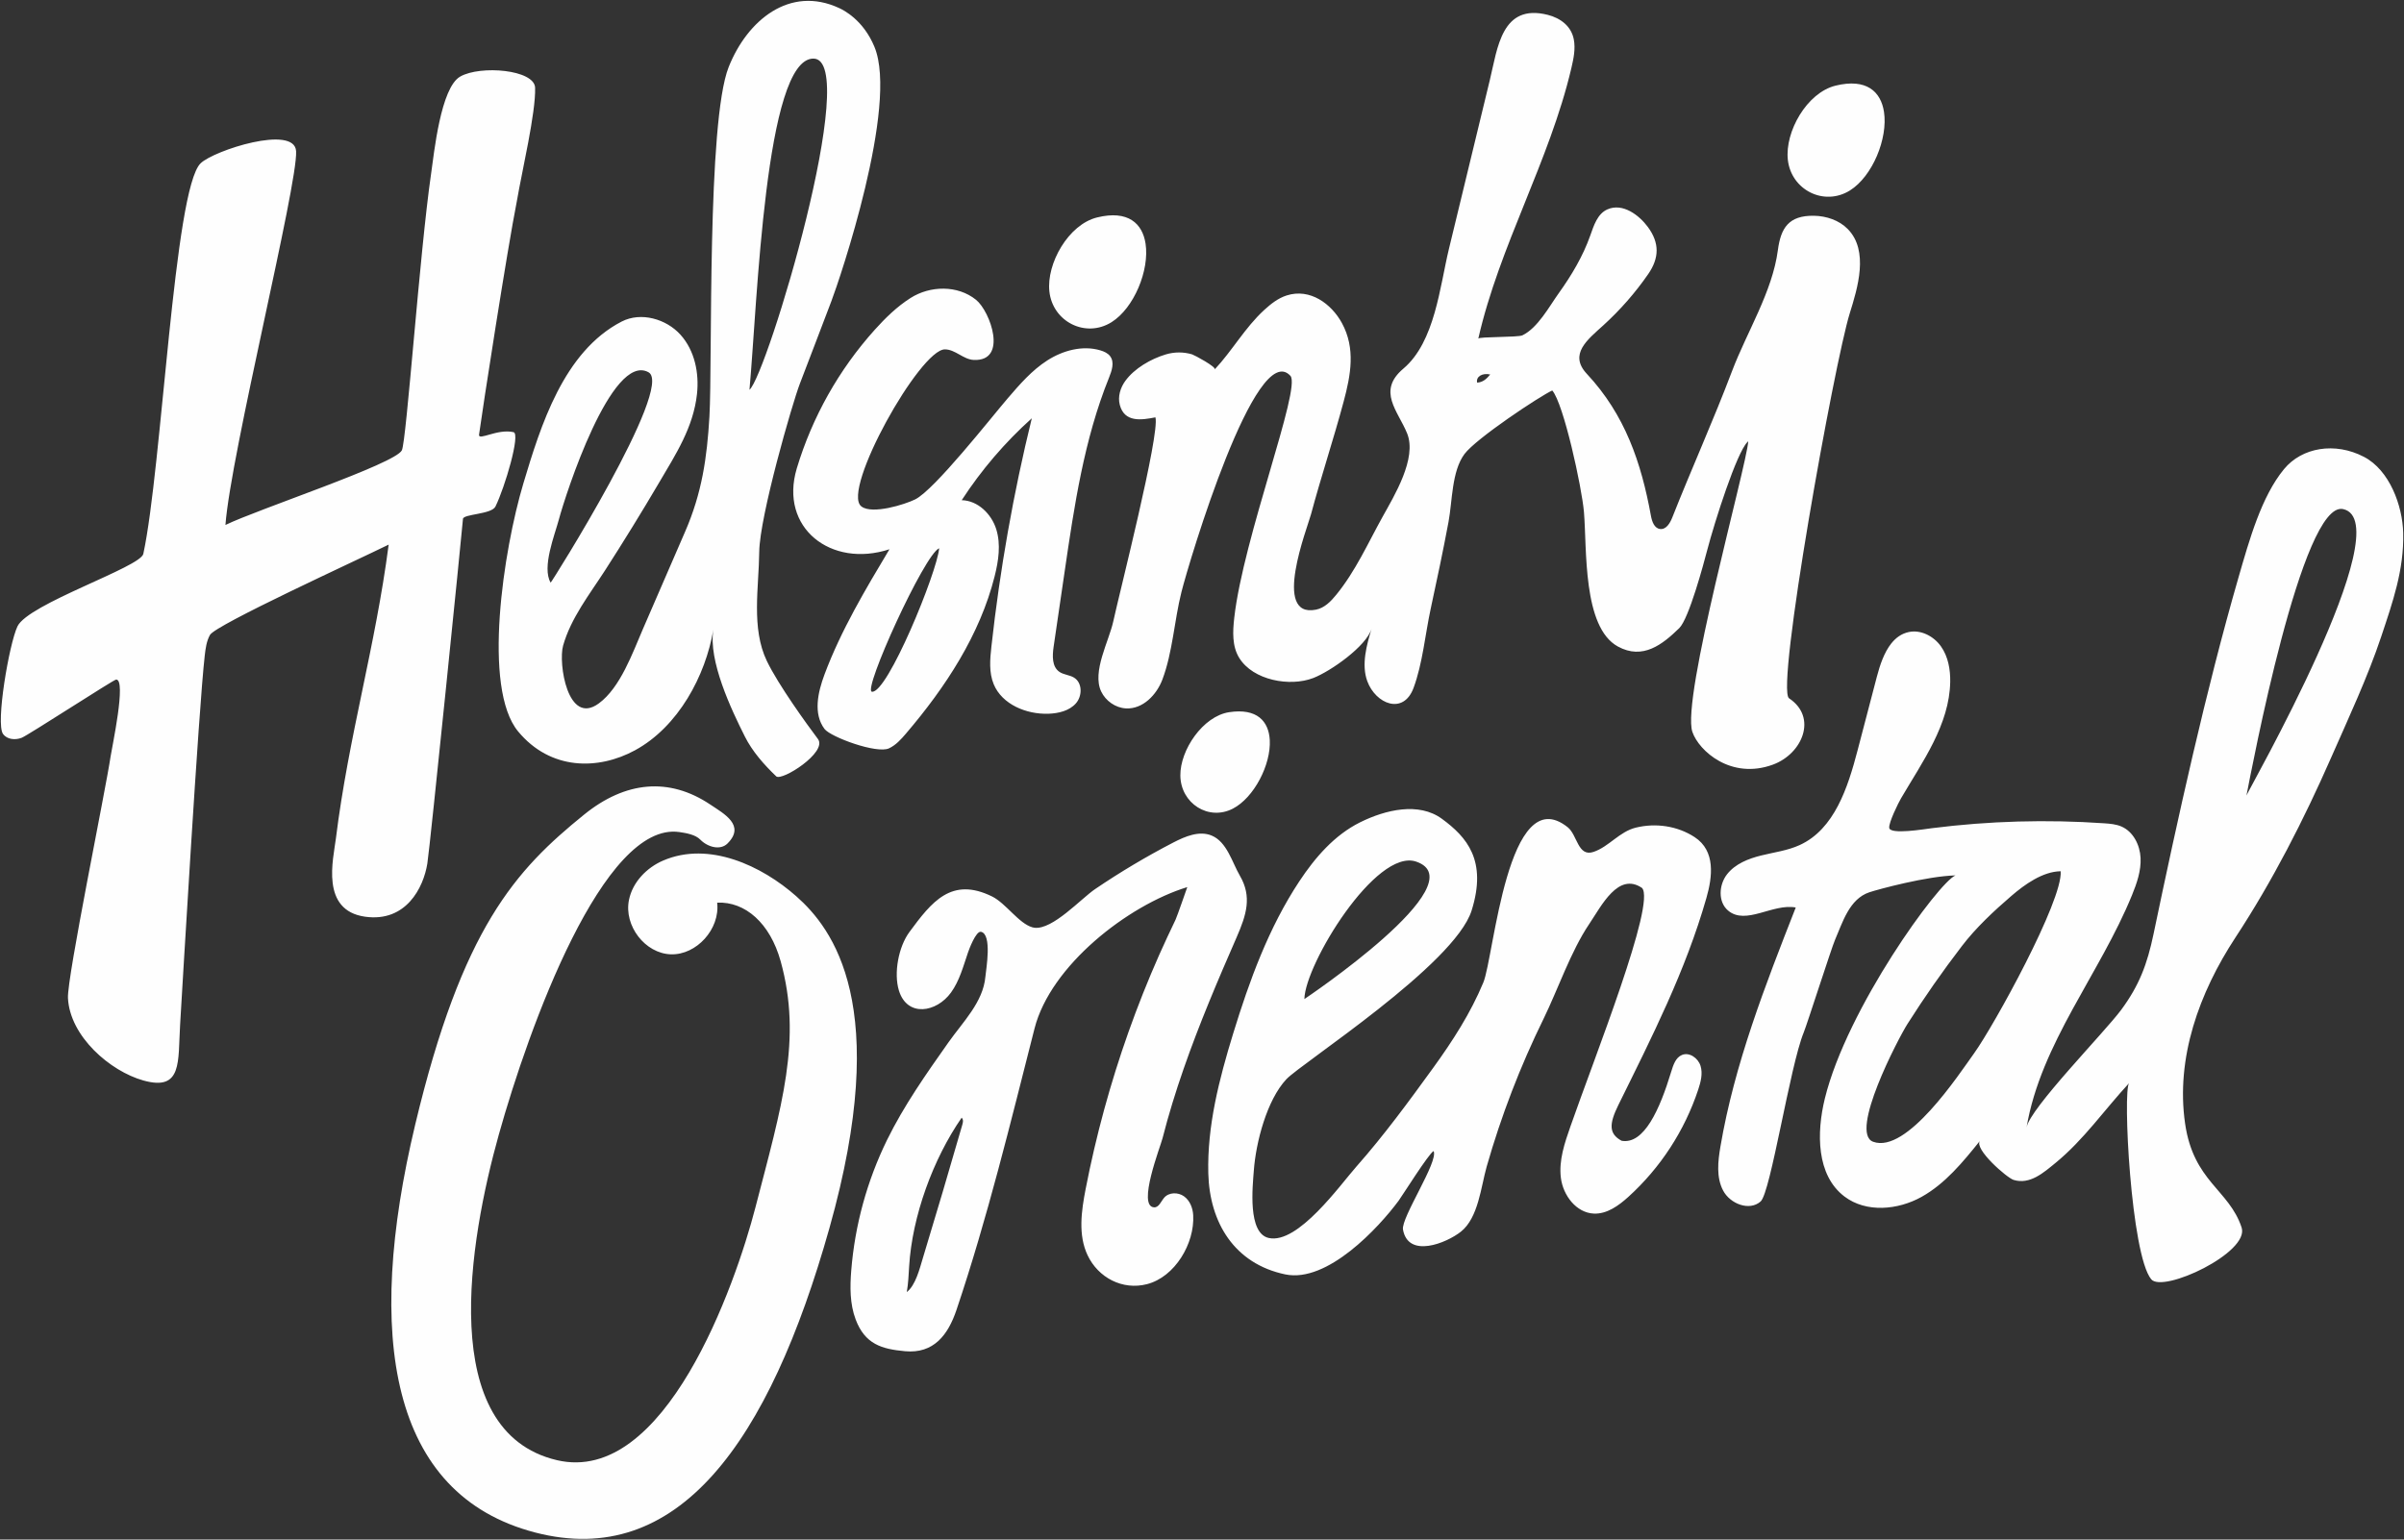<?xml version="1.0" encoding="UTF-8"?>
<svg width="2048px" height="1312px" viewBox="0 0 2048 1312" version="1.1" xmlns="http://www.w3.org/2000/svg" xmlns:xlink="http://www.w3.org/1999/xlink">
    <rect x="0" y="0" width="2048" height="1312" fill="#333333" stroke="none"/>
    <!-- Generator: Sketch 51.2 (57519) - http://www.bohemiancoding.com/sketch -->
    <title>Shape</title>
    <desc>Created with Sketch.</desc>
    <defs></defs>
    <g id="Symbols" stroke="none" stroke-width="1" fill="none" fill-rule="evenodd">
        <g id="Helsinki_Oriental_Logo_white" fill="#FEFEFE" fill-rule="nonzero">
            <g id="Shape">
                <path d="M1008.636,1019.457 C1003.594,1015.86 995.775,1015.957 991.753,1020.679 C989.057,1023.829 987.285,1029.094 983.167,1028.871 C968.63,1028.051 988.506,977.343 990.405,969.91 C995.484,949.974 1001.576,930.313 1008.323,910.891 C1021.565,872.783 1037.368,835.629 1053.528,798.668 C1061.877,779.521 1066.71,764.15 1056.262,746.239 C1049.701,735.001 1045.307,717.478 1032.252,712.056 C1021.684,707.67 1009.761,712.711 999.603,717.954 C976.671,729.844 954.457,743.071 933.076,757.566 C920.848,765.833 896.808,792.494 881.266,790.602 C880.704,790.537 880.149,790.428 879.605,790.275 C867.98,787.08 856.883,769.72 845.198,763.971 C810.487,746.894 793.663,768.596 774.725,794.274 C765.49,806.8 761.245,829.187 765.788,844.096 C772.863,867.123 797.871,862.878 810.196,845.794 C817.428,835.77 820.622,823.452 824.614,811.805 C825.359,809.526 831.399,793.097 835.74,794.065 C845.422,796.21 840.03,826.089 839.464,832.397 C837.528,853.994 820.347,870.81 808.029,888.251 C789.068,915.121 770.048,942.14 755.585,971.661 C738.629,1006.386 728.323,1043.98 725.201,1082.498 C724.061,1096.574 723.957,1111.126 728.924,1124.345 C736.856,1145.487 751.11,1149.665 771.106,1151.49 C795.406,1153.679 807.597,1137.712 814.799,1116.421 C841.296,1037.725 860.83,956.9 881.34,876.432 C894.983,822.886 960.653,771.582 1011.466,755.958 C1011.466,755.958 1002.768,781.003 1001.532,783.602 C996.78,793.596 992.029,803.591 987.546,813.711 C977.993,835.294 969.268,857.213 961.368,879.471 C945.9,923.085 933.703,967.79 924.877,1013.216 C921.228,1032.036 918.331,1052.374 926.538,1069.704 C935.616,1088.866 956.327,1099.702 977.119,1094.339 C1001.025,1088.188 1017.841,1059.568 1016.501,1035.595 C1016.18,1029.429 1013.686,1023.062 1008.636,1019.457 Z M819.781,958.561 C808.888,996.423 797.717,1034.19 786.268,1071.864 C783.408,1081.344 779.99,1095.33 772.506,1101.064 C773.794,1093.788 774.062,1086.49 774.516,1079.132 C777.108,1036.392 794.855,987.724 819.267,952.461 C820.853,954.301 820.466,956.17 819.781,958.561 Z M893.986,248.404 C891.394,224.617 910.168,191.298 934.663,185.288 C961.108,178.802 973.284,190.501 975.913,207.593 C979.398,230.314 966.038,262.598 946.913,274.566 C924.877,288.351 896.801,274.194 893.986,248.404 Z M1081.731,630.59 C1082.893,651.532 1068.326,679.787 1050.296,689.104 C1029.571,699.828 1005.866,684.635 1005.561,660.983 C1005.278,639.147 1024.775,610.393 1047.02,606.93 C1071.044,603.229 1080.852,614.817 1081.731,630.59 Z M1523.079,136.091 C1520.48,112.305 1539.254,78.986 1563.749,72.976 C1590.201,66.489 1602.37,78.189 1604.999,95.318 C1608.484,118.039 1595.131,150.323 1575.999,162.291 C1553.963,176.061 1525.894,161.904 1523.079,136.114 L1523.079,136.091 Z M958.725,324.507 C954.442,330.398 952.119,337.98 953.958,344.995 C957.928,360.202 972.361,358.005 984.328,355.645 C988.246,369.846 953.631,505.454 948.433,529.456 C944.768,546.384 930.135,572.382 938.088,589.236 C941.879,597.264 950.242,603.222 959.261,603.691 C973.537,604.436 985.326,592.177 990.249,579.115 C999.029,555.857 1000.392,528.741 1006.477,504.575 C1013.179,477.869 1070.032,288.001 1099.344,320.307 C1108.653,330.793 1059.129,458.283 1051.473,526.53 C1050.177,538.125 1049.529,550.644 1055.718,560.66 C1067.514,579.77 1098.912,585.49 1118.819,577.789 C1133.505,572.085 1163.882,550.86 1168.47,535.764 C1164.292,549.504 1159.615,566.373 1164.813,580.5 C1171.992,599.997 1195.57,609.5 1204.217,586.249 C1211.954,565.434 1214.136,540.478 1218.836,518.74 C1224.16,494.164 1229.381,469.491 1234.013,444.744 C1237.312,427.176 1236.649,401.661 1247.604,386.916 C1257.45,373.667 1311.837,337.548 1322.397,332.766 C1332.079,343.937 1347.651,415.468 1349.401,436.44 C1352.008,467.845 1348.157,534.416 1378.274,550.934 C1399.551,562.597 1416.315,549.184 1430.569,535.295 C1438.888,527.163 1451.488,479.932 1454.4,468.798 C1460.939,443.835 1479.431,386.134 1488.509,376.884 C1488.784,376.594 1489.075,376.311 1489.365,376.028 C1487.876,397.625 1432.148,595.596 1441.777,623.746 C1447.296,639.899 1474.783,664.706 1510.426,651.584 C1535.65,642.29 1548.459,611.205 1524.129,595.082 C1512.519,587.381 1562.698,309.107 1575.865,266.873 C1582.464,245.708 1592.383,213.714 1574.115,195.156 C1566.735,187.664 1555.899,184.03 1545.294,183.866 C1523.794,183.531 1517.084,194.292 1514.597,213.171 C1509.905,248.724 1488.174,282.892 1475.55,316.256 C1459.665,358.214 1441.122,399.278 1424.611,441.057 C1422.734,445.801 1419.398,451.483 1414.185,450.791 C1409.262,450.15 1407.319,444.304 1406.447,439.531 C1398.166,394.184 1384.418,353.455 1351.859,318.594 C1336.16,301.786 1352.603,289.349 1365.942,277.195 C1380.261,264.168 1393.056,249.557 1404.079,233.643 C1413.626,219.843 1413.887,207.049 1403.841,193.428 C1396.535,183.523 1382.542,172.635 1369.412,178.414 C1360.892,182.138 1357.802,192.147 1354.748,200.756 C1348.545,218.317 1338.871,234.559 1328.013,249.729 C1319.754,261.25 1310.139,279.37 1296.98,285.752 C1293.137,287.614 1259.796,286.78 1259.386,288.574 C1277.341,209.477 1320.007,137.439 1338.655,58.074 C1340.539,50.031 1342.296,41.69 1340.747,33.58 C1338.61,22.342 1329.472,15.416 1318.569,12.66 C1279.218,2.726 1275.822,40.886 1269.201,68.224 C1257.579,116.225 1245.956,164.222 1234.333,212.217 C1226.64,243.988 1222.477,291.397 1195.548,314.133 C1172.878,333.258 1190.938,350.119 1198.735,369.295 C1207.404,390.609 1187.609,422.744 1177.727,440.61 C1165.23,463.168 1154.774,486.784 1138.256,506.988 C1133.721,512.551 1128.299,518.107 1121.127,519.537 C1083.407,527.081 1113.68,450.076 1116.875,438.242 C1125.529,405.914 1136.029,374.531 1144.683,342.172 C1150.753,319.51 1154.968,296.915 1143.194,275.296 C1134.339,259.016 1116.071,245.343 1096.075,251.792 C1088.791,254.138 1082.67,258.971 1077.062,264.095 C1060.507,279.295 1049.842,298.792 1034.791,314.833 C1036.645,312.86 1017.588,302.598 1015.547,301.972 C1008.188,299.795 1000.352,299.829 993.012,302.069 C980.486,305.845 966.455,313.895 958.725,324.537 L958.725,324.507 Z M1269.551,319.108 C1266.617,322.653 1263.46,325.811 1258.381,326.064 C1257.308,320.977 1262.707,317.604 1269.551,319.138 L1269.551,319.108 Z M2047.322,454.172 C2046.764,430.936 2035.705,400.693 2013.929,389.336 C1989.122,376.4 1961.001,381.308 1945.794,399.762 C1926.498,423.191 1916.243,460.085 1907.001,492.108 C1879.215,588.387 1855.198,697.43 1834.628,795.957 C1829.229,821.799 1822.43,839.702 1807.17,860.436 C1793.192,879.426 1729.19,944.59 1726.442,960.825 C1738.588,889.048 1788.775,830.177 1816.293,762.787 C1820.434,752.644 1824.12,741.935 1823.576,731.002 C1823.033,720.069 1817.38,708.735 1807.326,704.363 C1802.724,702.36 1797.645,701.943 1792.603,701.593 C1743.68,698.214 1694.545,699.608 1645.892,705.756 C1639.733,706.5 1609.996,711.572 1609.452,705.391 C1609.05,700.818 1617.175,684.293 1619.499,680.338 C1637.901,648.963 1660.786,617.438 1661.412,581.073 C1661.591,570.476 1659.647,559.476 1653.525,550.823 C1647.404,542.169 1636.464,536.427 1626.097,538.617 C1619.886,539.927 1615.038,543.517 1611.203,548.35 C1605.096,556.021 1601.521,566.812 1598.952,576.568 L1582.441,639.639 C1574.19,671.156 1562.803,706.575 1533.185,720.144 C1522.878,724.865 1511.431,726.295 1500.417,729.014 C1489.402,731.732 1478.172,736.178 1471.231,745.137 C1464.29,754.096 1463.478,768.551 1472.11,775.902 C1487.287,788.823 1510.225,769.668 1529.819,773.362 C1503.798,839.754 1477.621,906.728 1465.668,977.023 C1463.523,989.623 1461.996,1003.274 1467.954,1014.579 C1473.912,1025.884 1490.356,1032.341 1499.911,1023.859 C1508.453,1016.27 1524.904,908.426 1536.618,879.836 C1539.508,872.791 1560.226,807.955 1563.264,800.969 C1569.706,786.179 1575.374,766.079 1592.592,760.359 C1600.039,757.879 1641.573,746.597 1665.88,746.008 C1651.53,751.906 1573.534,859.058 1554.618,936.1 C1547.446,965.383 1547.342,1001.524 1571.389,1019.695 C1589.859,1033.652 1616.818,1031.216 1637.015,1019.949 C1657.212,1008.681 1672.27,990.212 1686.785,972.174 C1681.319,978.966 1709.67,1003.758 1715.435,1005.508 C1729.339,1009.738 1740.986,999.305 1751.129,991.009 C1775.117,971.392 1792.916,945.58 1813.828,922.985 C1808.265,928.995 1815.355,1069.279 1832.655,1090.176 C1842.597,1102.189 1916.734,1067.44 1909.652,1046.036 C1898.95,1013.708 1868.692,1006.983 1861.52,957.518 C1853.425,901.544 1873.503,845.965 1904.454,798.839 C1936.06,750.707 1962.662,698.539 1985.808,645.88 C2000.3,612.888 2017.22,576.702 2028.592,542.504 C2038.363,513.117 2048.074,485.719 2047.322,454.172 Z M1681.81,897.523 C1668.554,915.985 1624.34,983.502 1595.72,972.971 C1575.135,965.397 1617.145,884.959 1624.987,872.597 C1639.46,849.783 1654.926,827.645 1671.384,806.182 C1683.352,790.543 1698.686,776.237 1713.588,763.42 C1724.796,753.783 1740.197,742.672 1755.523,742.463 C1757.452,767.337 1698.626,874.109 1681.81,897.523 Z M1913.793,677.925 C1918.06,656.432 1961.195,426.207 1996.107,433.833 C2046.064,444.788 1914.321,675.244 1913.793,677.925 Z M311.14,781.219 C272.712,775.872 283.965,732.067 286.109,714.856 C297.064,626.867 319.689,551.843 331.106,464.114 C304.363,477.318 183.732,532.428 178.869,541.089 C175.89,546.444 175.1,552.766 174.4,558.888 C169.224,604.495 155.358,841.333 153.436,873.319 C151.537,904.821 155.536,930.12 122.105,920.758 C93.806,912.835 59.548,883.239 57.895,850.523 C57.031,833.193 89.918,673.71 94.245,644.494 C95.377,636.839 107.926,578.757 98.93,579.107 C96.755,579.189 24.003,626.561 18.499,628.714 C12.995,630.866 6.01,630.248 2.562,625.429 C-3.82,616.493 7.775,548.864 14.85,533.828 C23.98,514.532 119.588,483.395 122.091,472.016 C137.968,398.429 148.201,161.226 170.893,139.175 C182.22,128.145 250.973,106.012 252.254,128.838 C253.811,157.137 196.541,386.886 192.058,447.365 C219.441,434.005 336.728,395.368 342.359,383.728 C346.298,375.626 357.469,215.666 367.225,148.253 C369.779,130.67 375.357,74.733 392.077,65.231 C409.384,55.393 455.378,59.37 455.862,74.763 C456.51,96.137 444.759,145.386 440.32,171.399 C432.188,212.247 410.873,349.932 408.111,370.383 C407.366,375.946 423.75,365.11 437.497,368.283 C443.56,369.683 430.244,415.014 422.067,431.681 C418.782,438.384 394.735,437.982 394.408,442.197 C393.395,455.006 366.361,721.469 364.067,735.843 C360.761,756.576 345.859,786.03 311.14,781.219 Z M706.664,1046.342 C655.092,1229.545 577.432,1337.59 455.885,1305.954 C331.843,1273.677 310.723,1138.45 353.693,958.464 C393.789,790.498 439.255,741.436 497.738,694.086 C532.644,665.846 569.843,661.996 605.106,685.633 C616.761,693.438 635.334,703.32 619.747,718.826 C613.618,724.918 602.79,721.872 596.601,715.527 C592.535,711.356 585.058,709.963 578.728,709.055 C514.033,699.805 450.56,875.323 424.926,966.969 C399.799,1056.768 371.425,1220.02 474.391,1244.313 C566.514,1266.036 626.427,1095.054 643.519,1029.086 C665.987,942.385 683.548,885.749 665.041,819.111 C656,786.581 634.791,768.171 610.989,769.214 C610.989,769.311 610.989,769.415 610.989,769.512 C613.432,791.712 593.421,813.942 571.519,813.257 C549.616,812.572 531.303,788.919 535.839,766.853 C538.929,751.683 550.949,739.35 564.958,733.34 C603.981,716.547 649.022,737.809 678.32,763.74 C709.286,791.101 760.061,856.704 706.664,1046.342 Z M441.407,623.337 C469.022,656.648 509.721,656.365 540.918,639.408 C577.975,619.3 601.084,575.682 607.697,536.673 L607.742,536.39 C603.274,563.021 622.897,604.443 634.552,627.656 C641.017,640.51 650.862,651.599 661.243,661.556 C665.883,666.024 705.257,641.017 696.804,629.749 C687.286,617.088 663.128,583.717 653.319,563.349 C639.803,535.303 646.52,500.479 646.811,470.161 C647.168,440.089 674.931,343.803 681.425,326.935 C690.444,303.566 699.299,280.122 708.236,256.722 C715.348,238.104 765.58,90.038 744.988,40.007 C735.441,16.861 718.543,8.564 714.901,6.874 C672.802,-12.66 636.615,17.248 620.76,57.15 C602.194,103.889 607.012,309.025 604.376,354.907 C602.313,390.215 597.994,420.011 583.732,452.913 C571.677,480.716 559.618,508.542 547.553,536.39 C538.967,556.214 528.488,585.989 510.131,599.438 C483.492,618.973 475.516,565.032 479.701,550.227 C486.344,526.716 502.192,506.578 515.321,486.255 C531.229,461.56 546.63,436.552 561.524,411.231 C575.674,387.161 590.643,364.268 593.764,335.865 C595.73,317.991 591.879,298.732 579.696,285.223 C567.512,271.714 545.989,265.6 529.68,273.985 C480.081,299.5 460.502,363.159 445.876,411.931 C428.874,468.716 410.747,586.331 441.407,623.337 Z M638.514,331.85 C645.217,258.487 651.748,49.919 692.924,49.934 C734.39,49.934 653.282,319.95 638.477,332.186 C638.492,332.089 638.499,331.97 638.514,331.85 Z M476.164,442.524 C481.63,421.933 521.041,299.693 552.513,317.254 C574.706,329.646 469.431,497.068 469.104,496.517 C461.403,483.477 472.664,455.699 476.164,442.524 Z M678.797,399.129 C663.634,449.823 707.975,484.326 757.738,468.069 C737.116,502.564 716.376,537.328 702.382,574.833 C696.737,589.988 692.626,608.219 702.434,621.222 C707.573,628.036 746.932,642.61 757.373,637.71 C763.249,634.954 767.672,629.987 771.843,625.102 C805.557,585.579 834.795,541.037 847.358,491.051 C850.65,477.929 852.743,463.973 848.728,451.037 C844.714,438.101 833.141,426.565 819.297,426.245 C836.059,400.465 856.135,376.999 879.009,356.449 C863.311,420.473 851.813,485.455 844.588,550.979 C843.396,561.778 842.391,573.097 846.584,583.166 C853.703,600.243 874.31,608.867 893.189,608.234 C901.768,607.943 910.906,605.769 916.528,599.446 C922.151,593.123 922.203,581.796 914.89,577.402 C911.114,575.131 906.236,575.049 902.587,572.584 C896.063,568.175 896.473,558.799 897.597,551.135 C900.725,529.787 903.856,508.423 906.988,487.044 C915.18,431.041 923.559,374.434 944.798,321.812 C947.174,315.913 949.594,308.816 945.819,303.655 C943.845,300.967 940.605,299.5 937.336,298.546 C922.188,294.078 905.454,298.658 892.235,307.133 C879.016,315.608 868.657,327.606 858.499,339.432 C844.714,355.466 796.21,417.368 779.662,425.567 C770.726,429.991 743.171,438.51 734.011,431.689 C733.869,431.584 733.735,431.48 733.594,431.361 C716.874,417.375 783.751,297.645 804.976,297.727 C813.808,297.764 820.682,306.321 829.507,306.731 C858.939,308.094 843.657,265.346 831.562,255.546 C815.849,242.774 792.308,243.369 775.708,253.945 C764.157,261.288 754.282,270.939 745.226,281.015 C714.664,315.02 691.981,355.35 678.797,399.129 Z M800.083,467.212 C798.444,487.387 755.831,591.582 742.739,589.459 C734.904,588.208 787.497,472.41 800.083,467.212 Z M1443.698,713.389 C1429.042,703.805 1410.618,701.153 1393.683,705.264 C1379.6,708.682 1370.812,721.44 1357.623,725.953 C1344.136,730.57 1343.853,711.572 1335.542,704.951 C1284.29,664.073 1272.731,815.447 1263.69,837.23 C1252.84,863.37 1237.513,887.127 1220.973,909.967 C1200.121,938.729 1179.127,967.438 1155.586,994.069 C1141.749,1009.709 1105.689,1060.626 1080.8,1054.966 C1062.741,1050.862 1067.142,1011.079 1068.14,997.622 C1069.883,973.642 1079.214,937.433 1095.903,919.664 C1108.646,906.087 1239.241,822.045 1253.689,775.931 C1267.094,733.258 1249.6,713.292 1228.331,697.735 C1208.677,683.362 1180.482,689.945 1158.669,700.773 C1136.856,711.602 1120.316,730.764 1106.888,751.08 C1080.771,790.588 1064.387,835.666 1050.497,880.945 C1038.626,919.671 1028.327,959.492 1029.369,999.953 C1030.457,1041.963 1051.667,1076.958 1094.905,1086.006 C1130.809,1093.528 1174.591,1046.104 1191.504,1023.24 C1194.297,1019.465 1217.167,983.025 1221.293,980.91 C1225.762,989.623 1193.411,1037.815 1195.228,1047.831 C1199.696,1072.638 1232.36,1059.3 1244.581,1049.589 C1259.423,1037.785 1261.657,1011.347 1266.498,994.248 C1278.888,950.832 1295.131,908.61 1315.032,868.084 C1327.29,842.987 1338.178,810.74 1353.802,787.534 C1364.392,771.813 1378.557,742.955 1398.844,756.68 C1410.849,769.475 1358.293,901.336 1337.888,959.879 C1332.943,974.029 1327.849,988.879 1329.74,1003.818 C1331.632,1018.757 1342.9,1033.607 1357.913,1034.203 C1369.032,1034.635 1378.907,1027.456 1387.166,1020.001 C1414.575,995.148 1435.097,963.636 1446.744,928.519 C1448.904,921.98 1450.751,914.868 1448.703,908.284 C1446.655,901.701 1439.223,896.369 1432.863,899.027 C1427.411,901.261 1425.415,907.793 1423.673,913.445 C1413.991,945.372 1400.586,975.563 1381.447,972.13 C1370.641,966.239 1370.618,958.077 1378.736,941.596 C1407.281,883.708 1435.879,827.615 1453.7,765.274 C1458.839,747.356 1461.706,725.171 1443.698,713.389 Z M1206.428,734.242 C1259.304,752.219 1111.237,851.38 1111.222,851.38 C1111.736,821.769 1172.201,722.624 1206.458,734.249 L1206.428,734.242 Z"></path>
            </g>
        </g>
    </g>
</svg>